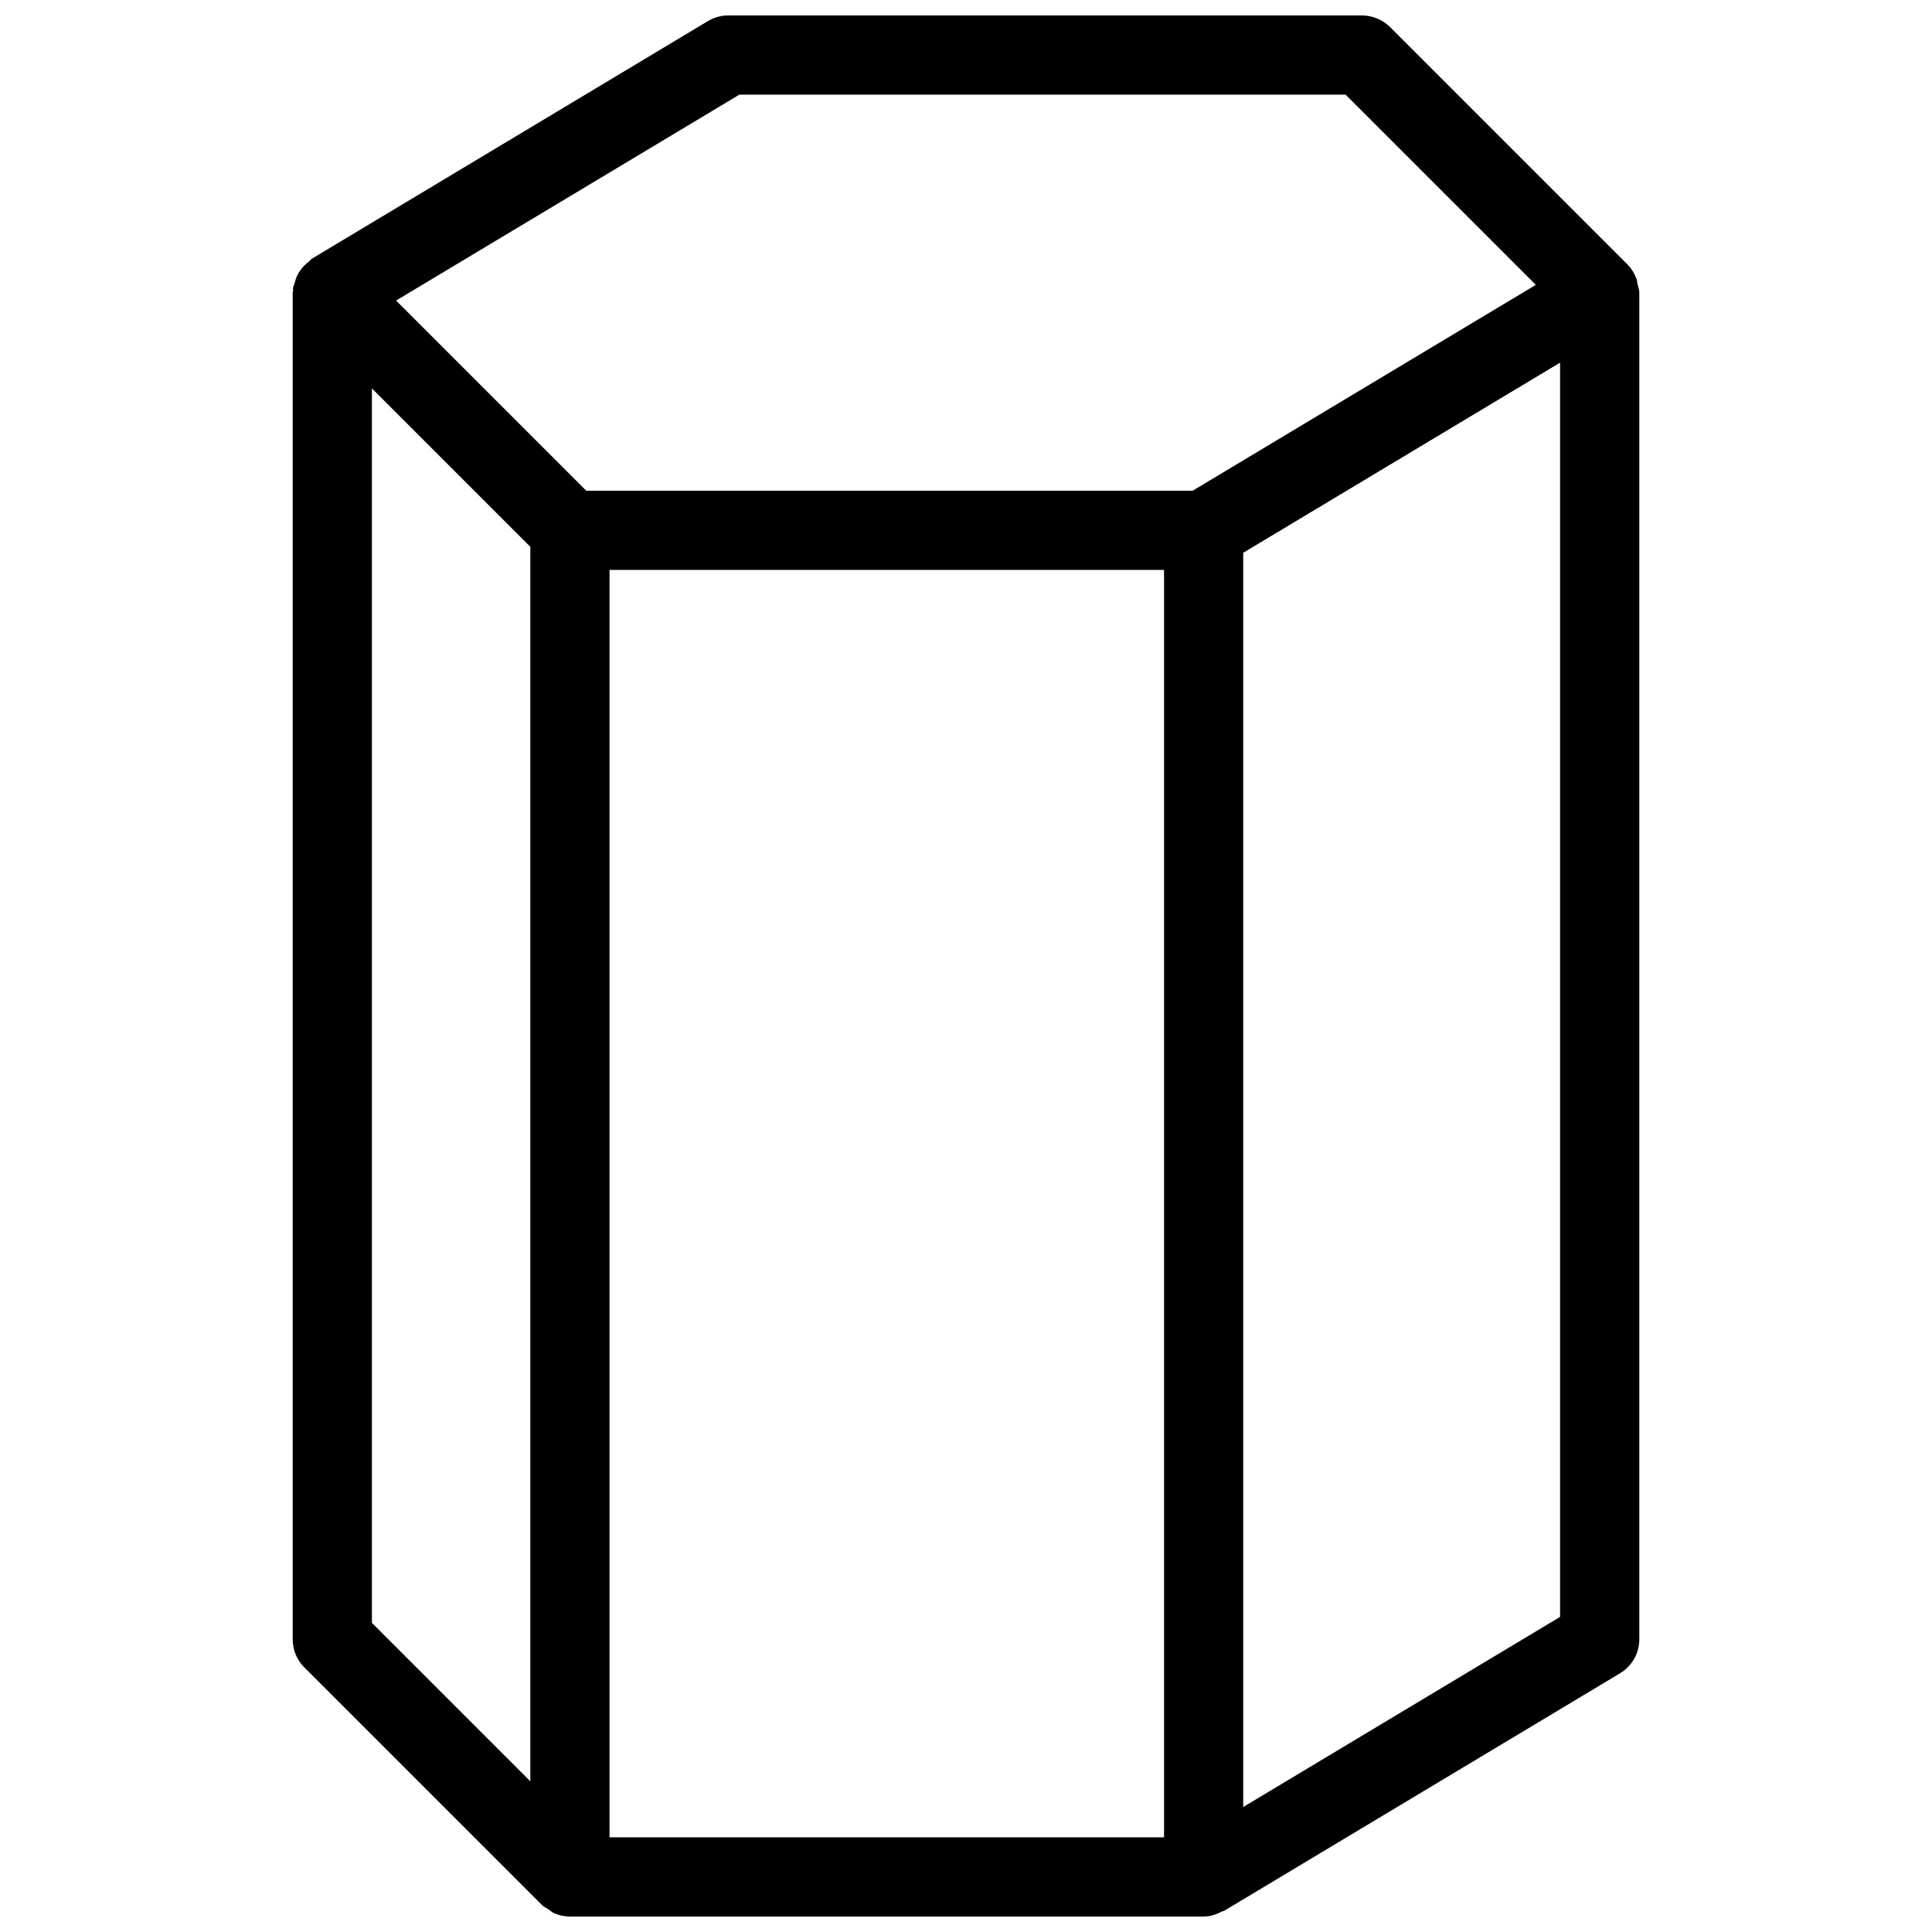 <?xml version="1.0" encoding="UTF-8"?>
<!-- Uploaded to: ICON Repo, www.svgrepo.com, Generator: ICON Repo Mixer Tools -->
<svg width="800px" height="800px" version="1.1" viewBox="144 144 512 512" xmlns="http://www.w3.org/2000/svg">
 <defs>
  <clipPath id="a">
   <path d="m221 148.09h358v503.81h-358z"/>
  </clipPath>
 </defs>
 <g clip-path="url(#a)">
  <path d="m577.97 219.32c-0.105-0.484-0.105-0.988-0.293-1.449-0.523-1.406-1.301-2.688-2.332-3.738l-62.977-62.977c-1.973-1.949-4.637-3.062-7.43-3.062h-167.94c-1.887 0-3.758 0.504-5.394 1.492l-104.96 62.977c-0.336 0.188-0.504 0.543-0.797 0.773-0.715 0.527-1.32 1.113-1.887 1.805-0.379 0.484-0.715 0.969-1.008 1.512-0.422 0.758-0.672 1.555-0.883 2.438-0.105 0.418-0.379 0.777-0.441 1.195-0.02 0.211 0.082 0.418 0.062 0.629-0.02 0.23-0.125 0.422-0.125 0.652v356.86c0 2.793 1.09 5.457 3.066 7.43l62.977 62.977c0.484 0.484 1.133 0.754 1.699 1.133s1.051 0.859 1.68 1.113c1.277 0.527 2.644 0.82 4.051 0.82h167.94c1.785 0 3.379-0.547 4.848-1.344 0.168-0.082 0.379-0.062 0.547-0.148l104.96-62.977c3.168-1.91 5.102-5.312 5.102-9.004v-356.86c-0.004-0.797-0.297-1.492-0.465-2.246zm-238.03-50.234h160.67l50.402 50.402-90.957 54.559h-160.68l-50.402-50.402zm-34.406 125.95h146.95v335.87h-146.95zm-62.977-48.113 41.984 41.984v327.16l-41.984-41.984zm230.91 375.95v-332.39l83.969-50.383v332.39z"/>
 </g>
</svg>